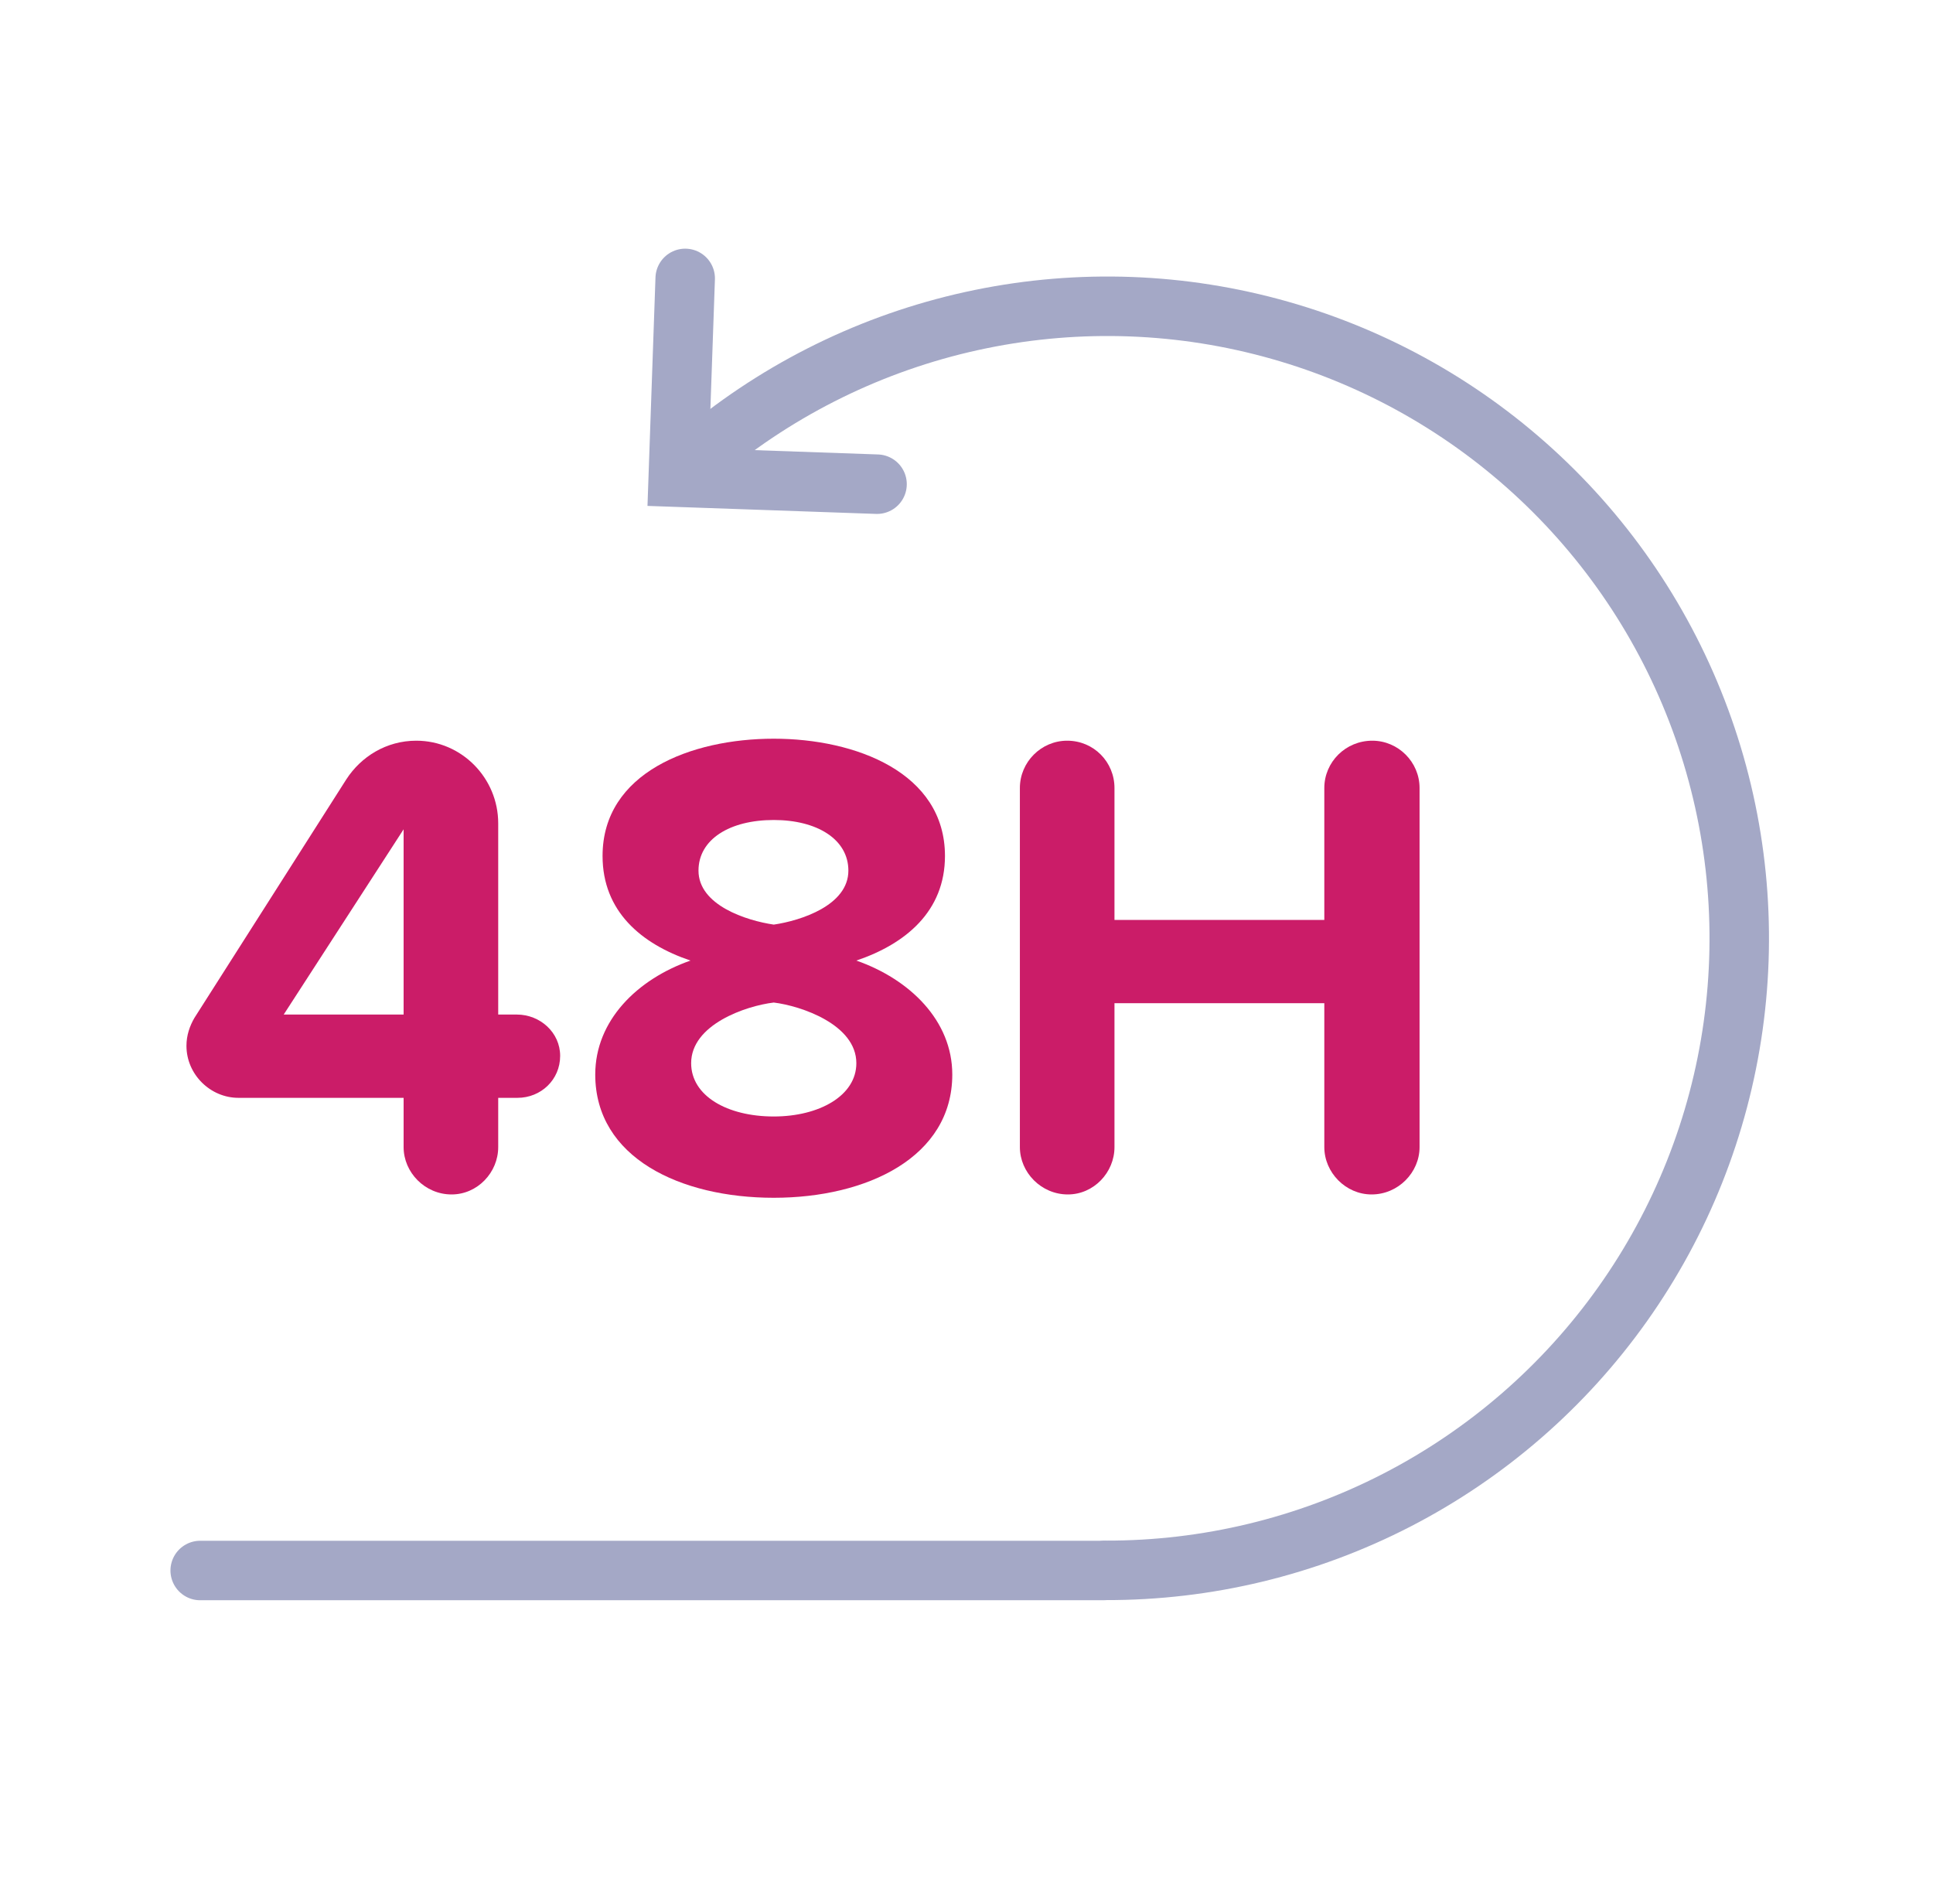 <svg width="65" height="64" viewBox="0 0 65 64" fill="none" xmlns="http://www.w3.org/2000/svg">
    <g clip-path="url(#clip0_7443_52744)">
        <path d="M23.877 15.022C26.523 12.883 29.643 11.411 32.976 10.729C36.309 10.046 39.756 10.174 43.029 11.102C46.302 12.029 49.305 13.729 51.784 16.058C54.264 18.387 56.148 21.278 57.278 24.486C58.408 27.695 58.752 31.128 58.279 34.497C57.807 37.866 56.532 41.072 54.563 43.846C52.594 46.62 49.987 48.881 46.963 50.438C43.938 51.995 40.584 52.803 37.182 52.795" stroke="#A4A8C6" stroke-width="2" stroke-linecap="round"/>
        <path d="M37.094 52.8H6.732" stroke="#A4A8C6" stroke-width="2" stroke-linecap="round"/>
        <path d="M23.041 9.36L22.807 16.044L29.492 16.278" stroke="#A4A8C6" stroke-width="2" stroke-linecap="round"/>
        <path d="M46.122 40.157C45.248 40.157 44.532 39.417 44.532 38.566V33.728H37.476V38.566C37.476 39.417 36.781 40.157 35.908 40.157C35.012 40.157 34.295 39.417 34.295 38.566V26.493C34.295 25.619 35.012 24.902 35.885 24.902C36.781 24.902 37.476 25.619 37.476 26.493V30.928H44.532V26.493C44.532 25.619 45.248 24.902 46.145 24.902C47.018 24.902 47.735 25.619 47.735 26.493V38.566C47.735 39.417 47.018 40.157 46.122 40.157Z" fill="#CB1C68"/>
        <path d="M20.016 36.125C20.016 34.31 21.427 32.921 23.219 32.294C21.561 31.734 20.262 30.637 20.262 28.777C20.262 25.977 23.241 24.835 26.019 24.835C28.774 24.835 31.776 25.977 31.776 28.777C31.776 30.637 30.454 31.734 28.796 32.294C30.588 32.921 32.022 34.31 32.022 36.125C32.022 38.902 29.155 40.269 26.019 40.269C22.883 40.269 20.016 38.925 20.016 36.125ZM28.528 29.27C28.528 28.217 27.475 27.568 26.019 27.568C24.54 27.568 23.488 28.217 23.488 29.27C23.488 30.435 25.1 30.95 26.019 31.085C26.937 30.95 28.528 30.435 28.528 29.27ZM28.796 35.744C28.796 34.445 26.937 33.817 26.019 33.705C25.078 33.817 23.241 34.445 23.241 35.744C23.241 36.841 24.451 37.536 26.019 37.536C27.542 37.536 28.796 36.841 28.796 35.744Z" fill="#CB1C68"/>
        <path d="M17.38 34.109C18.164 34.109 18.836 34.714 18.836 35.498C18.836 36.304 18.186 36.909 17.402 36.909H16.753V38.566C16.753 39.417 16.058 40.157 15.185 40.157C14.289 40.157 13.572 39.417 13.572 38.566V36.909H8.017C7.076 36.909 6.27 36.125 6.27 35.161C6.27 34.803 6.382 34.489 6.538 34.221L11.646 26.201C12.138 25.44 12.989 24.902 13.998 24.902C15.521 24.902 16.753 26.157 16.753 27.68V34.109H17.38ZM9.54 34.109H13.572V27.881L9.54 34.109Z" fill="#CB1C68"/>
    </g>
    <defs>
        <clipPath id="clip0_7443_52744">
            <rect width="64" height="64" fill="white" transform="translate(0.332)"/>
        </clipPath>
    </defs>
</svg>

